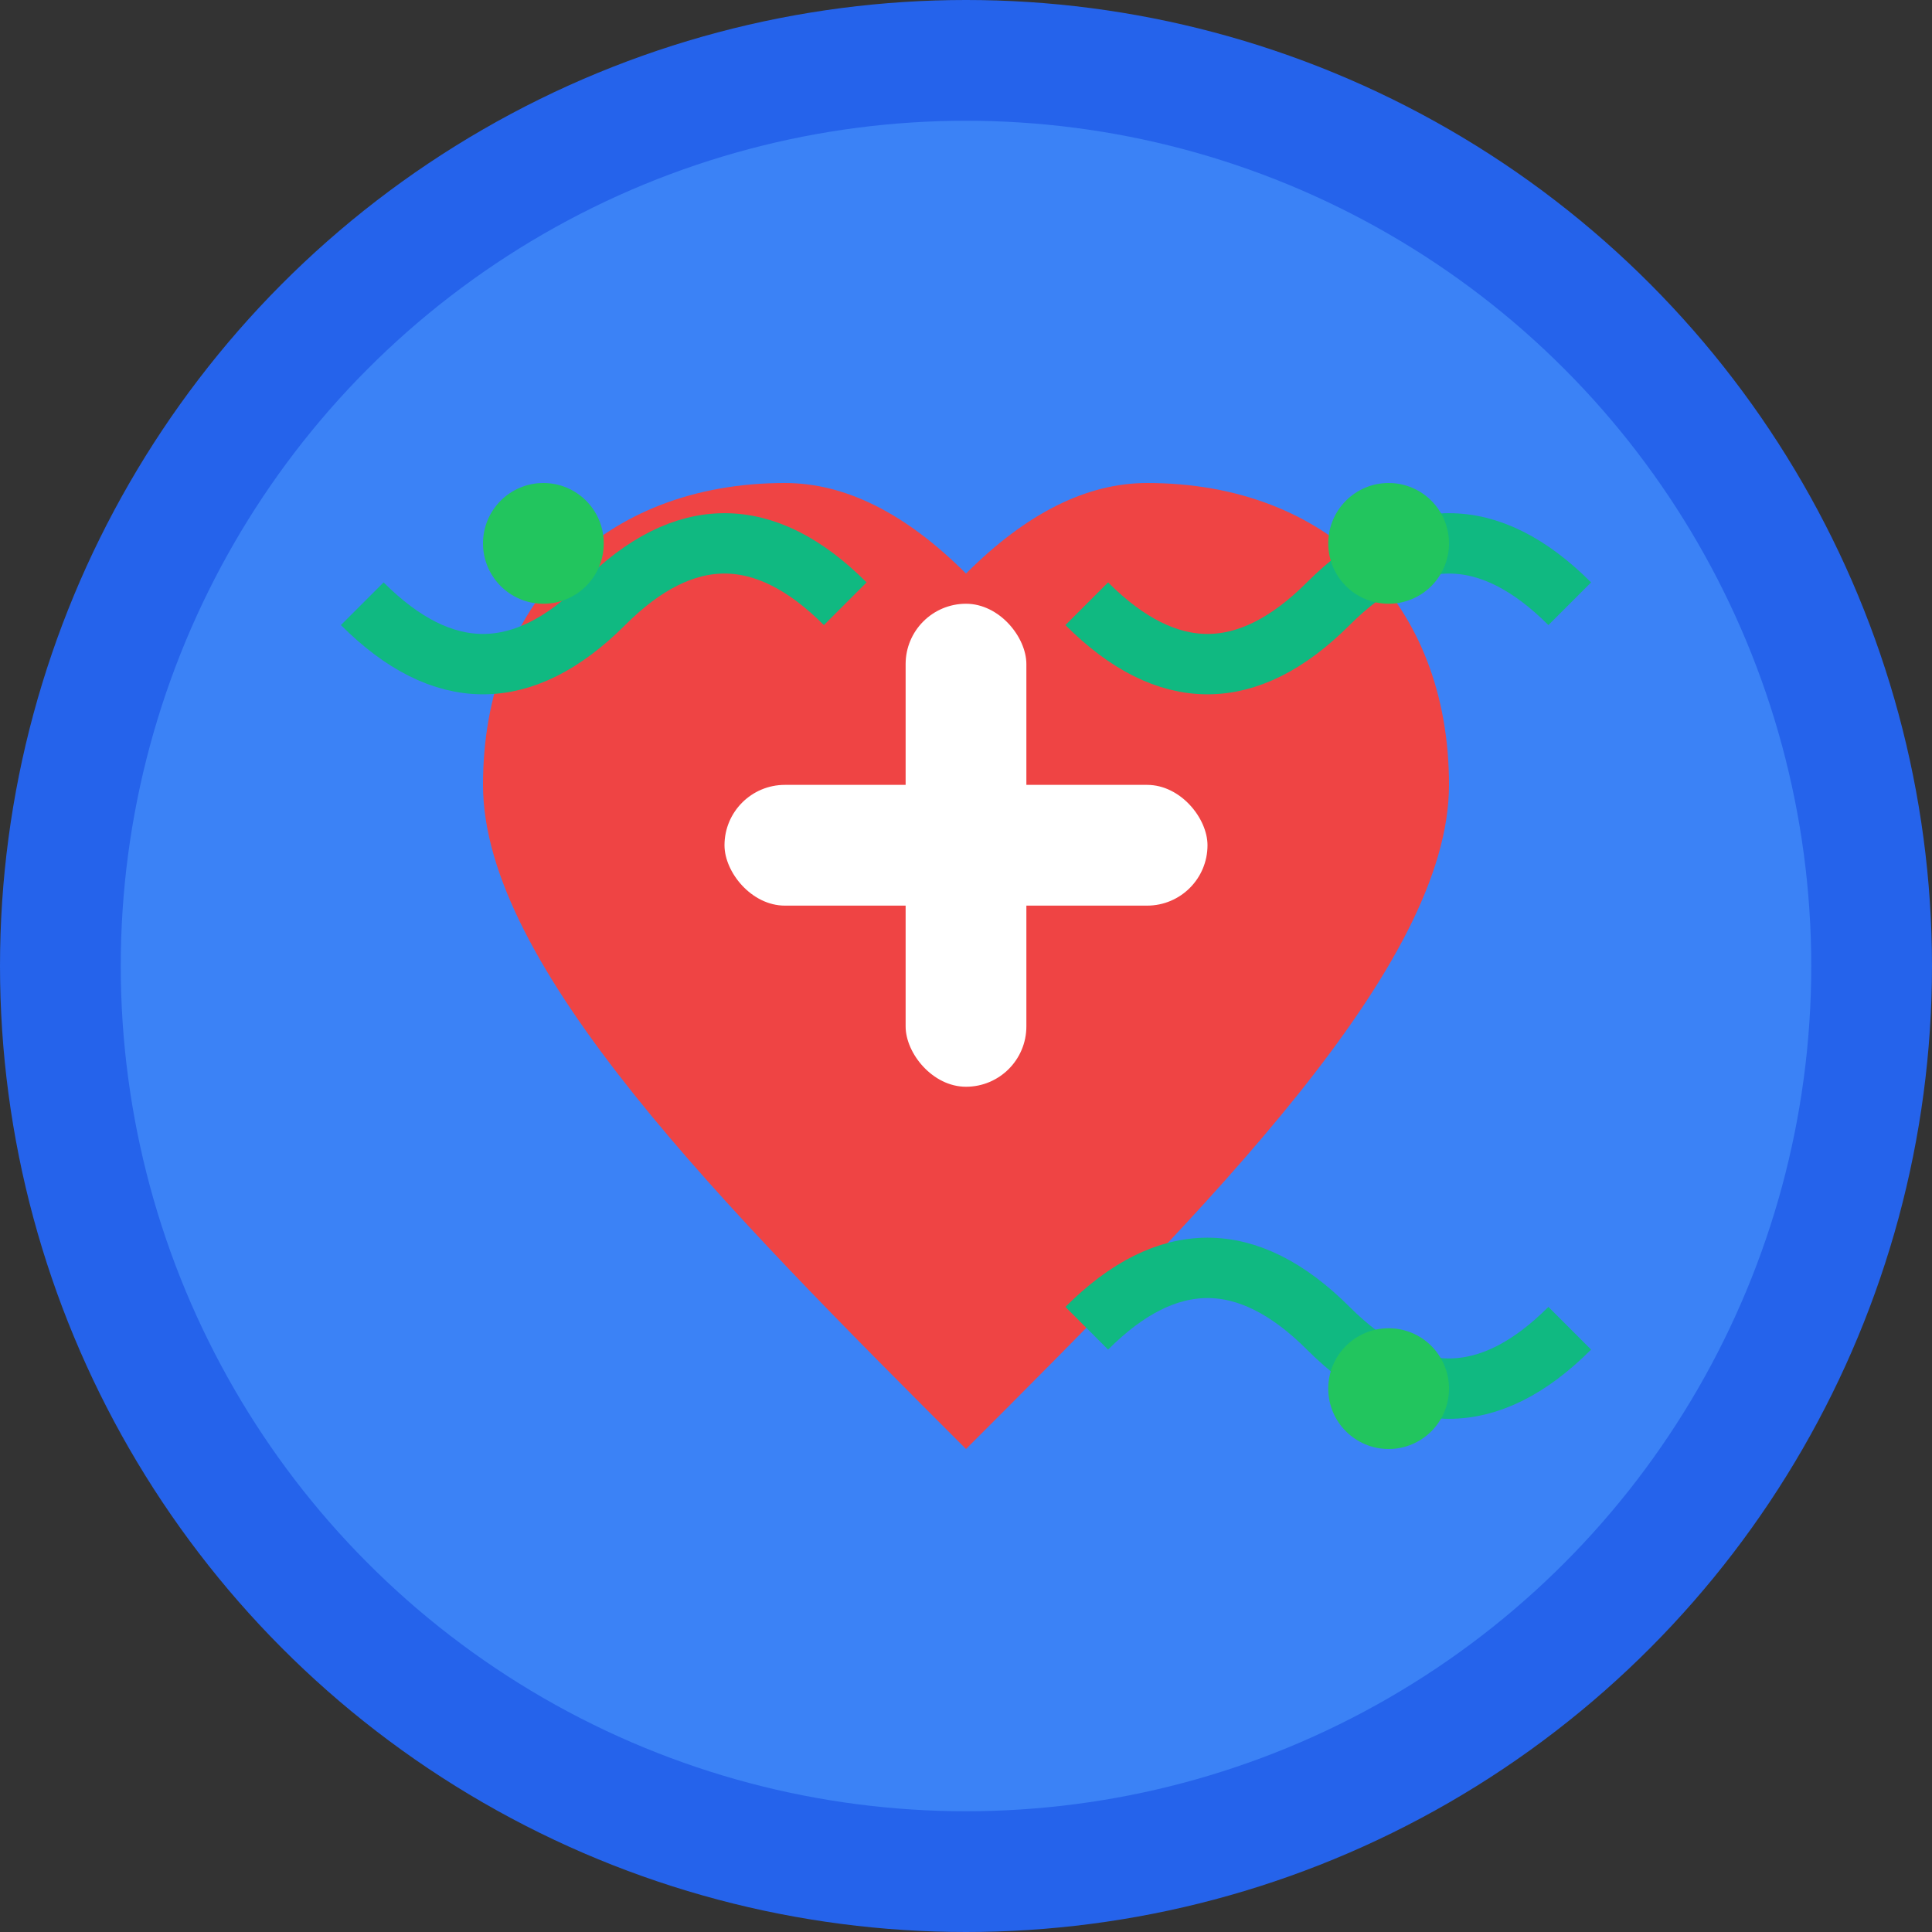 <svg
  xmlns="http://www.w3.org/2000/svg"
  viewBox="0 0 64 64"
  width="64"
  height="64"
>
  <rect x="0" y="0" width="64" height="64" fill="#333333" stroke="none"/>
  <!-- Фоновий круг -->
  <circle cx="32" cy="32" r="32" fill="#2563eb" />

  <!-- Внутрішнє коло -->
  <circle cx="32" cy="32" r="28" fill="#3b82f6" />

  <!-- Серце -->
  <path
    d="M32 48 C24 40, 16 32, 16 26 C16 20, 20 16, 26 16 C28 16, 30 17, 32 19 C34 17, 36 16, 38 16 C44 16, 48 20, 48 26 C48 32, 40 40, 32 48 Z"
    fill="#ef4444"
  />

  <!-- Хрест/плюс у центрі серця -->
  <rect x="30" y="20" width="4" height="16" fill="white" rx="2" />
  <rect x="24" y="26" width="16" height="4" fill="white" rx="2" />

  <!-- Декоративні судинки навколо -->
  <path
    d="M12 20 Q16 24 20 20 T28 20"
    stroke="#10b981"
    stroke-width="2"
    fill="none"
  />
  <path
    d="M36 44 Q40 40 44 44 T52 44"
    stroke="#10b981"
    stroke-width="2"
    fill="none"
  />
  <path
    d="M52 20 Q48 16 44 20 T36 20"
    stroke="#10b981"
    stroke-width="2"
    fill="none"
  />

  <!-- Додаткові акценти -->
  <circle cx="18" cy="18" r="2" fill="#22c55e" />
  <circle cx="46" cy="46" r="2" fill="#22c55e" />
  <circle cx="46" cy="18" r="2" fill="#22c55e" />
</svg>
